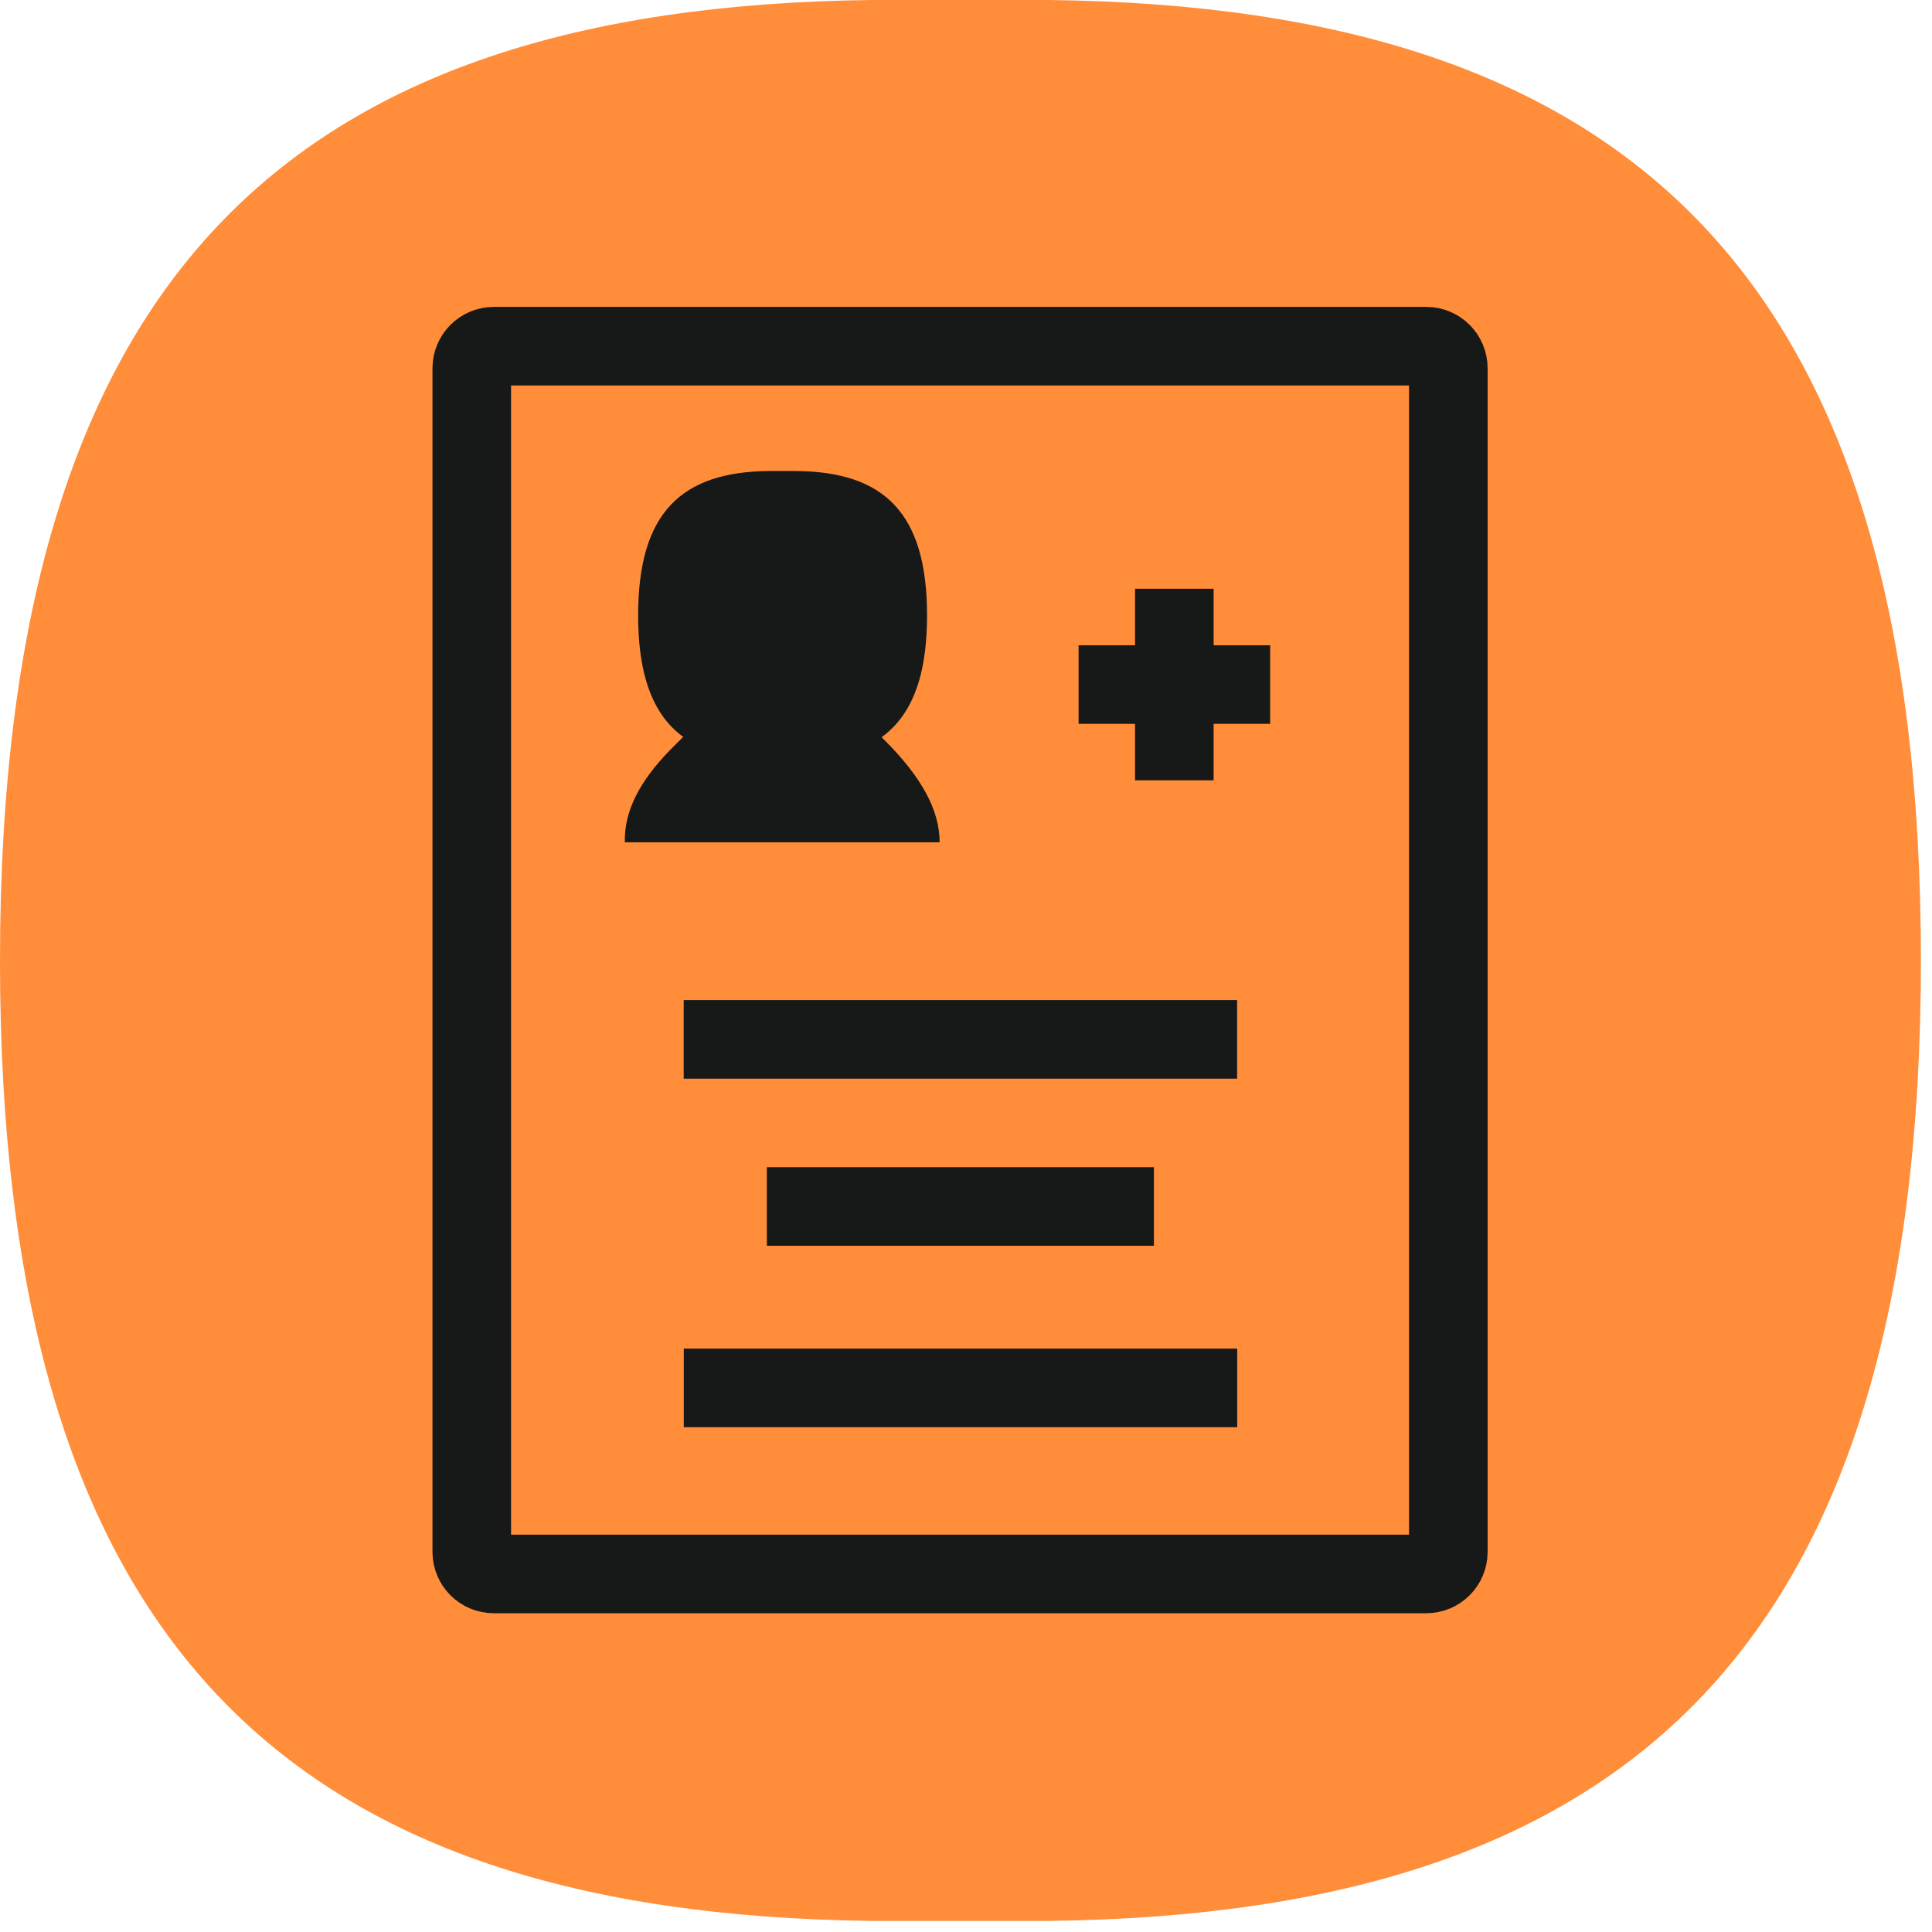 <svg width="43" height="43" viewBox="0 0 43 43" fill="none" xmlns="http://www.w3.org/2000/svg">
<g id="Group 1171280419">
<g id="Group 1171280416">
<path id="Vector" d="M42.753 21.385C42.753 6.168 36.341 0.157 23.36 0H22.87H19.394C6.412 0.157 0 6.168 0 21.385C0 36.603 6.412 42.596 19.394 42.753H19.883H23.36C36.341 42.596 42.753 36.586 42.753 21.368V21.385Z" fill="#FF8D39"/>
<g id="Group 1171280403">
<path id="Vector_2" d="M31.743 7.705H10.991C10.72 7.705 10.5 7.925 10.5 8.197V34.54C10.5 34.811 10.72 35.031 10.991 35.031H31.743C32.015 35.031 32.235 34.811 32.235 34.54V8.197C32.235 7.925 32.015 7.705 31.743 7.705Z" stroke="#171818" stroke-width="1.749"/>
<path id="Vector_3" d="M15.219 30.89H27.536" stroke="#171818" stroke-width="1.749"/>
<path id="Vector_4" d="M15.217 23.133H27.534" stroke="#171818" stroke-width="1.749"/>
<path id="Vector_5" d="M17.068 26.852H25.682" stroke="#171818" stroke-width="1.749"/>
<g id="Group">
<path id="Vector_6" d="M20.633 13.697C20.633 11.409 19.672 10.5 17.715 10.483H17.645H17.121C15.164 10.5 14.203 11.409 14.203 13.697C14.203 15.986 15.164 16.895 17.121 16.912H17.191H17.715C19.672 16.895 20.633 15.986 20.633 13.697Z" fill="#171818"/>
<path id="Vector_7" d="M13.907 18.747H20.913C20.913 18.031 20.511 17.297 19.69 16.476C18.065 14.851 16.755 14.904 15.34 16.267L15.287 16.319L14.973 16.634L14.92 16.686C14.239 17.385 13.889 18.049 13.907 18.747Z" fill="#171818"/>
</g>
<g id="Group_2">
<path id="Vector_8" d="M24.006 15.236H28.269" stroke="#171818" stroke-width="1.749"/>
<path id="Vector_9" d="M26.137 17.367V13.104" stroke="#171818" stroke-width="1.749"/>
</g>
</g>
</g>
</g>
</svg>
